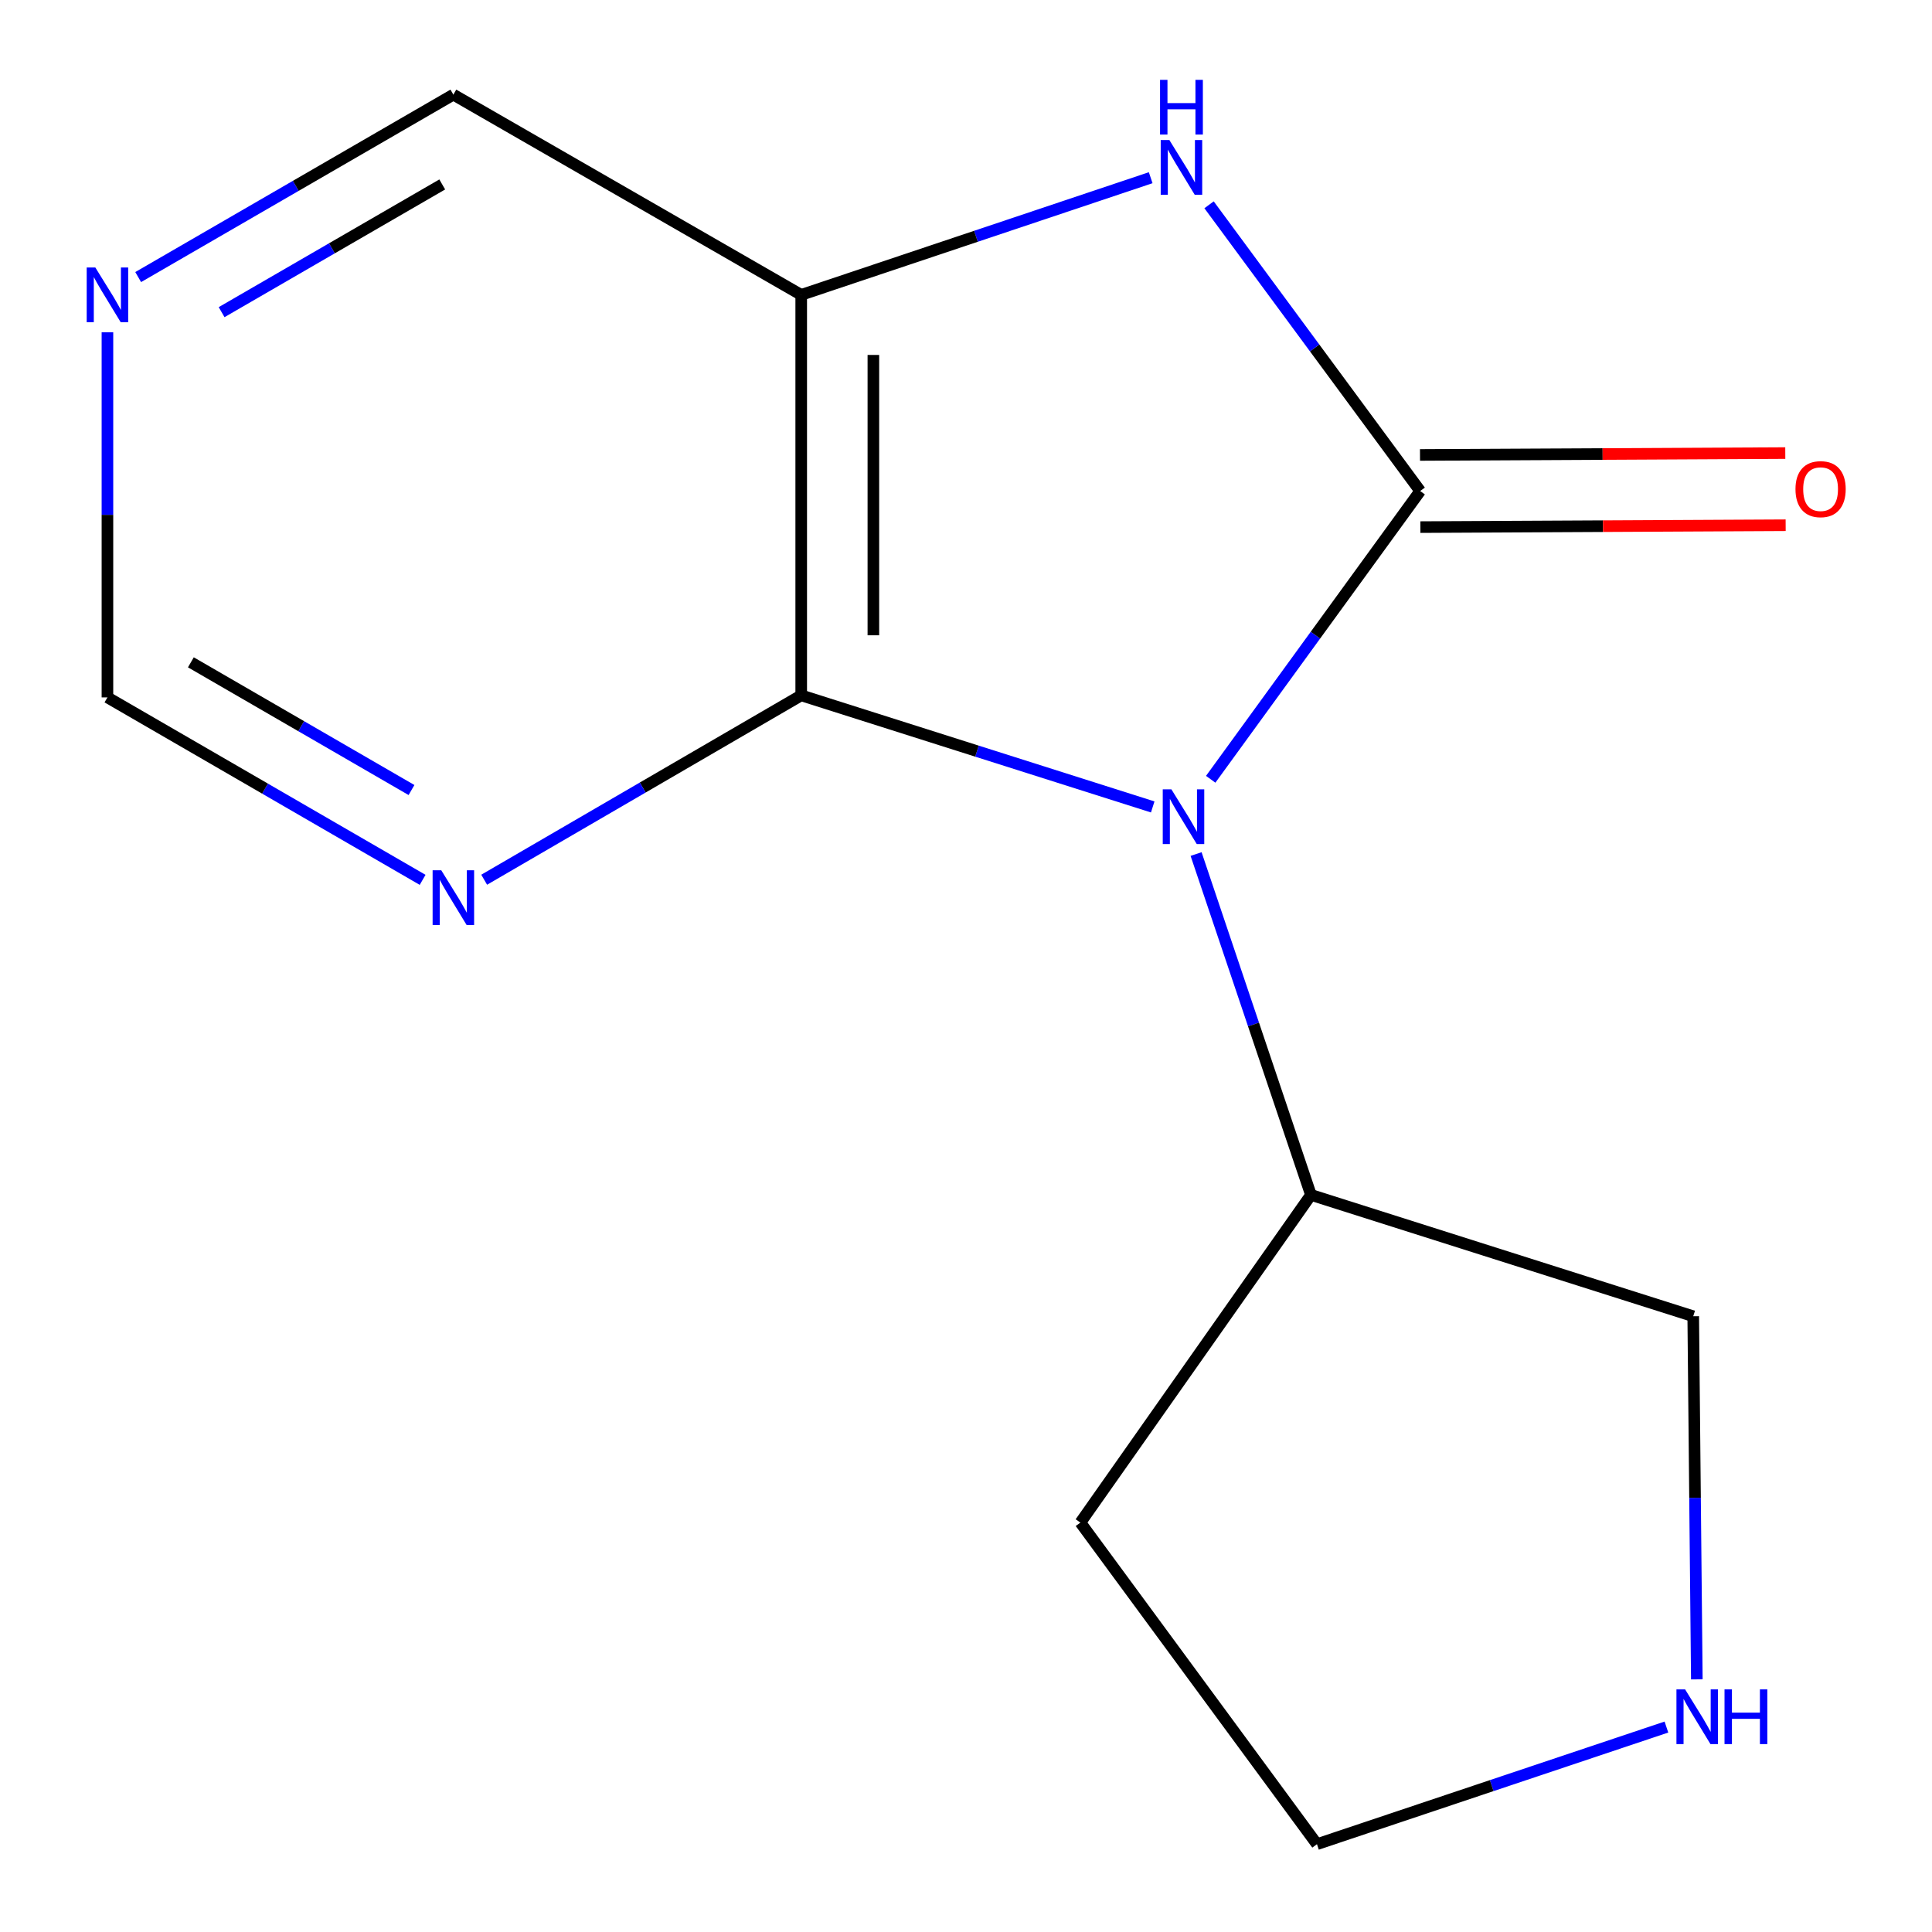 <?xml version='1.0' encoding='iso-8859-1'?>
<svg version='1.1' baseProfile='full'
              xmlns='http://www.w3.org/2000/svg'
                      xmlns:rdkit='http://www.rdkit.org/xml'
                      xmlns:xlink='http://www.w3.org/1999/xlink'
                  xml:space='preserve'
width='1000px' height='1000px' viewBox='0 0 1000 1000'>
<!-- END OF HEADER -->
<rect style='opacity:1.0;fill:#FFFFFF;stroke:none' width='1000' height='1000' x='0' y='0'> </rect>
<path class='bond-0' d='M 626.655,403.356 L 680.87,328.755' style='fill:none;fill-rule:evenodd;stroke:#0000FF;stroke-width:6px;stroke-linecap:butt;stroke-linejoin:miter;stroke-opacity:1' />
<path class='bond-0' d='M 680.87,328.755 L 735.086,254.154' style='fill:none;fill-rule:evenodd;stroke:#000000;stroke-width:6px;stroke-linecap:butt;stroke-linejoin:miter;stroke-opacity:1' />
<path class='bond-1' d='M 596.648,417.669 L 505.678,388.793' style='fill:none;fill-rule:evenodd;stroke:#0000FF;stroke-width:6px;stroke-linecap:butt;stroke-linejoin:miter;stroke-opacity:1' />
<path class='bond-1' d='M 505.678,388.793 L 414.708,359.916' style='fill:none;fill-rule:evenodd;stroke:#000000;stroke-width:6px;stroke-linecap:butt;stroke-linejoin:miter;stroke-opacity:1' />
<path class='bond-5' d='M 619.09,442.05 L 648.816,530.265' style='fill:none;fill-rule:evenodd;stroke:#0000FF;stroke-width:6px;stroke-linecap:butt;stroke-linejoin:miter;stroke-opacity:1' />
<path class='bond-5' d='M 648.816,530.265 L 678.542,618.48' style='fill:none;fill-rule:evenodd;stroke:#000000;stroke-width:6px;stroke-linecap:butt;stroke-linejoin:miter;stroke-opacity:1' />
<path class='bond-2' d='M 735.086,254.154 L 680.445,180.079' style='fill:none;fill-rule:evenodd;stroke:#000000;stroke-width:6px;stroke-linecap:butt;stroke-linejoin:miter;stroke-opacity:1' />
<path class='bond-2' d='M 680.445,180.079 L 625.804,106.004' style='fill:none;fill-rule:evenodd;stroke:#0000FF;stroke-width:6px;stroke-linecap:butt;stroke-linejoin:miter;stroke-opacity:1' />
<path class='bond-6' d='M 735.181,272.829 L 829.715,272.346' style='fill:none;fill-rule:evenodd;stroke:#000000;stroke-width:6px;stroke-linecap:butt;stroke-linejoin:miter;stroke-opacity:1' />
<path class='bond-6' d='M 829.715,272.346 L 924.25,271.863' style='fill:none;fill-rule:evenodd;stroke:#FF0000;stroke-width:6px;stroke-linecap:butt;stroke-linejoin:miter;stroke-opacity:1' />
<path class='bond-6' d='M 734.99,235.479 L 829.525,234.997' style='fill:none;fill-rule:evenodd;stroke:#000000;stroke-width:6px;stroke-linecap:butt;stroke-linejoin:miter;stroke-opacity:1' />
<path class='bond-6' d='M 829.525,234.997 L 924.059,234.514' style='fill:none;fill-rule:evenodd;stroke:#FF0000;stroke-width:6px;stroke-linecap:butt;stroke-linejoin:miter;stroke-opacity:1' />
<path class='bond-3' d='M 414.708,359.916 L 414.708,152.625' style='fill:none;fill-rule:evenodd;stroke:#000000;stroke-width:6px;stroke-linecap:butt;stroke-linejoin:miter;stroke-opacity:1' />
<path class='bond-3' d='M 452.057,328.823 L 452.057,183.719' style='fill:none;fill-rule:evenodd;stroke:#000000;stroke-width:6px;stroke-linecap:butt;stroke-linejoin:miter;stroke-opacity:1' />
<path class='bond-4' d='M 414.708,359.916 L 332.658,407.631' style='fill:none;fill-rule:evenodd;stroke:#000000;stroke-width:6px;stroke-linecap:butt;stroke-linejoin:miter;stroke-opacity:1' />
<path class='bond-4' d='M 332.658,407.631 L 250.608,455.346' style='fill:none;fill-rule:evenodd;stroke:#0000FF;stroke-width:6px;stroke-linecap:butt;stroke-linejoin:miter;stroke-opacity:1' />
<path class='bond-14' d='M 595.591,91.981 L 505.149,122.303' style='fill:none;fill-rule:evenodd;stroke:#0000FF;stroke-width:6px;stroke-linecap:butt;stroke-linejoin:miter;stroke-opacity:1' />
<path class='bond-14' d='M 505.149,122.303 L 414.708,152.625' style='fill:none;fill-rule:evenodd;stroke:#000000;stroke-width:6px;stroke-linecap:butt;stroke-linejoin:miter;stroke-opacity:1' />
<path class='bond-10' d='M 414.708,152.625 L 234.661,48.979' style='fill:none;fill-rule:evenodd;stroke:#000000;stroke-width:6px;stroke-linecap:butt;stroke-linejoin:miter;stroke-opacity:1' />
<path class='bond-9' d='M 218.749,455.409 L 137.18,408.192' style='fill:none;fill-rule:evenodd;stroke:#0000FF;stroke-width:6px;stroke-linecap:butt;stroke-linejoin:miter;stroke-opacity:1' />
<path class='bond-9' d='M 137.18,408.192 L 55.61,360.974' style='fill:none;fill-rule:evenodd;stroke:#000000;stroke-width:6px;stroke-linecap:butt;stroke-linejoin:miter;stroke-opacity:1' />
<path class='bond-9' d='M 212.99,408.919 L 155.891,375.867' style='fill:none;fill-rule:evenodd;stroke:#0000FF;stroke-width:6px;stroke-linecap:butt;stroke-linejoin:miter;stroke-opacity:1' />
<path class='bond-9' d='M 155.891,375.867 L 98.793,342.815' style='fill:none;fill-rule:evenodd;stroke:#000000;stroke-width:6px;stroke-linecap:butt;stroke-linejoin:miter;stroke-opacity:1' />
<path class='bond-11' d='M 678.542,618.48 L 559.21,788.09' style='fill:none;fill-rule:evenodd;stroke:#000000;stroke-width:6px;stroke-linecap:butt;stroke-linejoin:miter;stroke-opacity:1' />
<path class='bond-12' d='M 678.542,618.48 L 876.413,681.29' style='fill:none;fill-rule:evenodd;stroke:#000000;stroke-width:6px;stroke-linecap:butt;stroke-linejoin:miter;stroke-opacity:1' />
<path class='bond-7' d='M 55.61,171.994 L 55.61,266.484' style='fill:none;fill-rule:evenodd;stroke:#0000FF;stroke-width:6px;stroke-linecap:butt;stroke-linejoin:miter;stroke-opacity:1' />
<path class='bond-7' d='M 55.61,266.484 L 55.61,360.974' style='fill:none;fill-rule:evenodd;stroke:#000000;stroke-width:6px;stroke-linecap:butt;stroke-linejoin:miter;stroke-opacity:1' />
<path class='bond-16' d='M 71.522,143.414 L 153.092,96.197' style='fill:none;fill-rule:evenodd;stroke:#0000FF;stroke-width:6px;stroke-linecap:butt;stroke-linejoin:miter;stroke-opacity:1' />
<path class='bond-16' d='M 153.092,96.197 L 234.661,48.979' style='fill:none;fill-rule:evenodd;stroke:#000000;stroke-width:6px;stroke-linecap:butt;stroke-linejoin:miter;stroke-opacity:1' />
<path class='bond-16' d='M 114.705,161.573 L 171.803,128.521' style='fill:none;fill-rule:evenodd;stroke:#0000FF;stroke-width:6px;stroke-linecap:butt;stroke-linejoin:miter;stroke-opacity:1' />
<path class='bond-16' d='M 171.803,128.521 L 228.902,95.469' style='fill:none;fill-rule:evenodd;stroke:#000000;stroke-width:6px;stroke-linecap:butt;stroke-linejoin:miter;stroke-opacity:1' />
<path class='bond-8' d='M 878.276,869.239 L 877.344,775.265' style='fill:none;fill-rule:evenodd;stroke:#0000FF;stroke-width:6px;stroke-linecap:butt;stroke-linejoin:miter;stroke-opacity:1' />
<path class='bond-8' d='M 877.344,775.265 L 876.413,681.29' style='fill:none;fill-rule:evenodd;stroke:#000000;stroke-width:6px;stroke-linecap:butt;stroke-linejoin:miter;stroke-opacity:1' />
<path class='bond-15' d='M 862.538,893.92 L 772.096,924.233' style='fill:none;fill-rule:evenodd;stroke:#0000FF;stroke-width:6px;stroke-linecap:butt;stroke-linejoin:miter;stroke-opacity:1' />
<path class='bond-15' d='M 772.096,924.233 L 681.655,954.545' style='fill:none;fill-rule:evenodd;stroke:#000000;stroke-width:6px;stroke-linecap:butt;stroke-linejoin:miter;stroke-opacity:1' />
<path class='bond-13' d='M 559.21,788.09 L 681.655,954.545' style='fill:none;fill-rule:evenodd;stroke:#000000;stroke-width:6px;stroke-linecap:butt;stroke-linejoin:miter;stroke-opacity:1' />
<path  class='atom-0' d='M 606.318 408.566
L 615.598 423.566
Q 616.518 425.046, 617.998 427.726
Q 619.478 430.406, 619.558 430.566
L 619.558 408.566
L 623.318 408.566
L 623.318 436.886
L 619.438 436.886
L 609.478 420.486
Q 608.318 418.566, 607.078 416.366
Q 605.878 414.166, 605.518 413.486
L 605.518 436.886
L 601.838 436.886
L 601.838 408.566
L 606.318 408.566
' fill='#0000FF'/>
<path  class='atom-3' d='M 605.26 72.48
L 614.54 87.48
Q 615.46 88.96, 616.94 91.64
Q 618.42 94.32, 618.5 94.48
L 618.5 72.48
L 622.26 72.48
L 622.26 100.8
L 618.38 100.8
L 608.42 84.4
Q 607.26 82.48, 606.02 80.28
Q 604.82 78.08, 604.46 77.4
L 604.46 100.8
L 600.78 100.8
L 600.78 72.48
L 605.26 72.48
' fill='#0000FF'/>
<path  class='atom-3' d='M 600.44 41.328
L 604.28 41.328
L 604.28 53.368
L 618.76 53.368
L 618.76 41.328
L 622.6 41.328
L 622.6 69.648
L 618.76 69.648
L 618.76 56.568
L 604.28 56.568
L 604.28 69.648
L 600.44 69.648
L 600.44 41.328
' fill='#0000FF'/>
<path  class='atom-5' d='M 228.401 450.46
L 237.681 465.46
Q 238.601 466.94, 240.081 469.62
Q 241.561 472.3, 241.641 472.46
L 241.641 450.46
L 245.401 450.46
L 245.401 478.78
L 241.521 478.78
L 231.561 462.38
Q 230.401 460.46, 229.161 458.26
Q 227.961 456.06, 227.601 455.38
L 227.601 478.78
L 223.921 478.78
L 223.921 450.46
L 228.401 450.46
' fill='#0000FF'/>
<path  class='atom-7' d='M 929.336 253.176
Q 929.336 246.376, 932.696 242.576
Q 936.056 238.776, 942.336 238.776
Q 948.616 238.776, 951.976 242.576
Q 955.336 246.376, 955.336 253.176
Q 955.336 260.056, 951.936 263.976
Q 948.536 267.856, 942.336 267.856
Q 936.096 267.856, 932.696 263.976
Q 929.336 260.096, 929.336 253.176
M 942.336 264.656
Q 946.656 264.656, 948.976 261.776
Q 951.336 258.856, 951.336 253.176
Q 951.336 247.616, 948.976 244.816
Q 946.656 241.976, 942.336 241.976
Q 938.016 241.976, 935.656 244.776
Q 933.336 247.576, 933.336 253.176
Q 933.336 258.896, 935.656 261.776
Q 938.016 264.656, 942.336 264.656
' fill='#FF0000'/>
<path  class='atom-8' d='M 49.35 138.465
L 58.63 153.465
Q 59.55 154.945, 61.03 157.625
Q 62.51 160.305, 62.59 160.465
L 62.59 138.465
L 66.35 138.465
L 66.35 166.785
L 62.47 166.785
L 52.51 150.385
Q 51.35 148.465, 50.11 146.265
Q 48.91 144.065, 48.55 143.385
L 48.55 166.785
L 44.87 166.785
L 44.87 138.465
L 49.35 138.465
' fill='#0000FF'/>
<path  class='atom-9' d='M 872.207 874.422
L 881.487 889.422
Q 882.407 890.902, 883.887 893.582
Q 885.367 896.262, 885.447 896.422
L 885.447 874.422
L 889.207 874.422
L 889.207 902.742
L 885.327 902.742
L 875.367 886.342
Q 874.207 884.422, 872.967 882.222
Q 871.767 880.022, 871.407 879.342
L 871.407 902.742
L 867.727 902.742
L 867.727 874.422
L 872.207 874.422
' fill='#0000FF'/>
<path  class='atom-9' d='M 892.607 874.422
L 896.447 874.422
L 896.447 886.462
L 910.927 886.462
L 910.927 874.422
L 914.767 874.422
L 914.767 902.742
L 910.927 902.742
L 910.927 889.662
L 896.447 889.662
L 896.447 902.742
L 892.607 902.742
L 892.607 874.422
' fill='#0000FF'/>
</svg>
